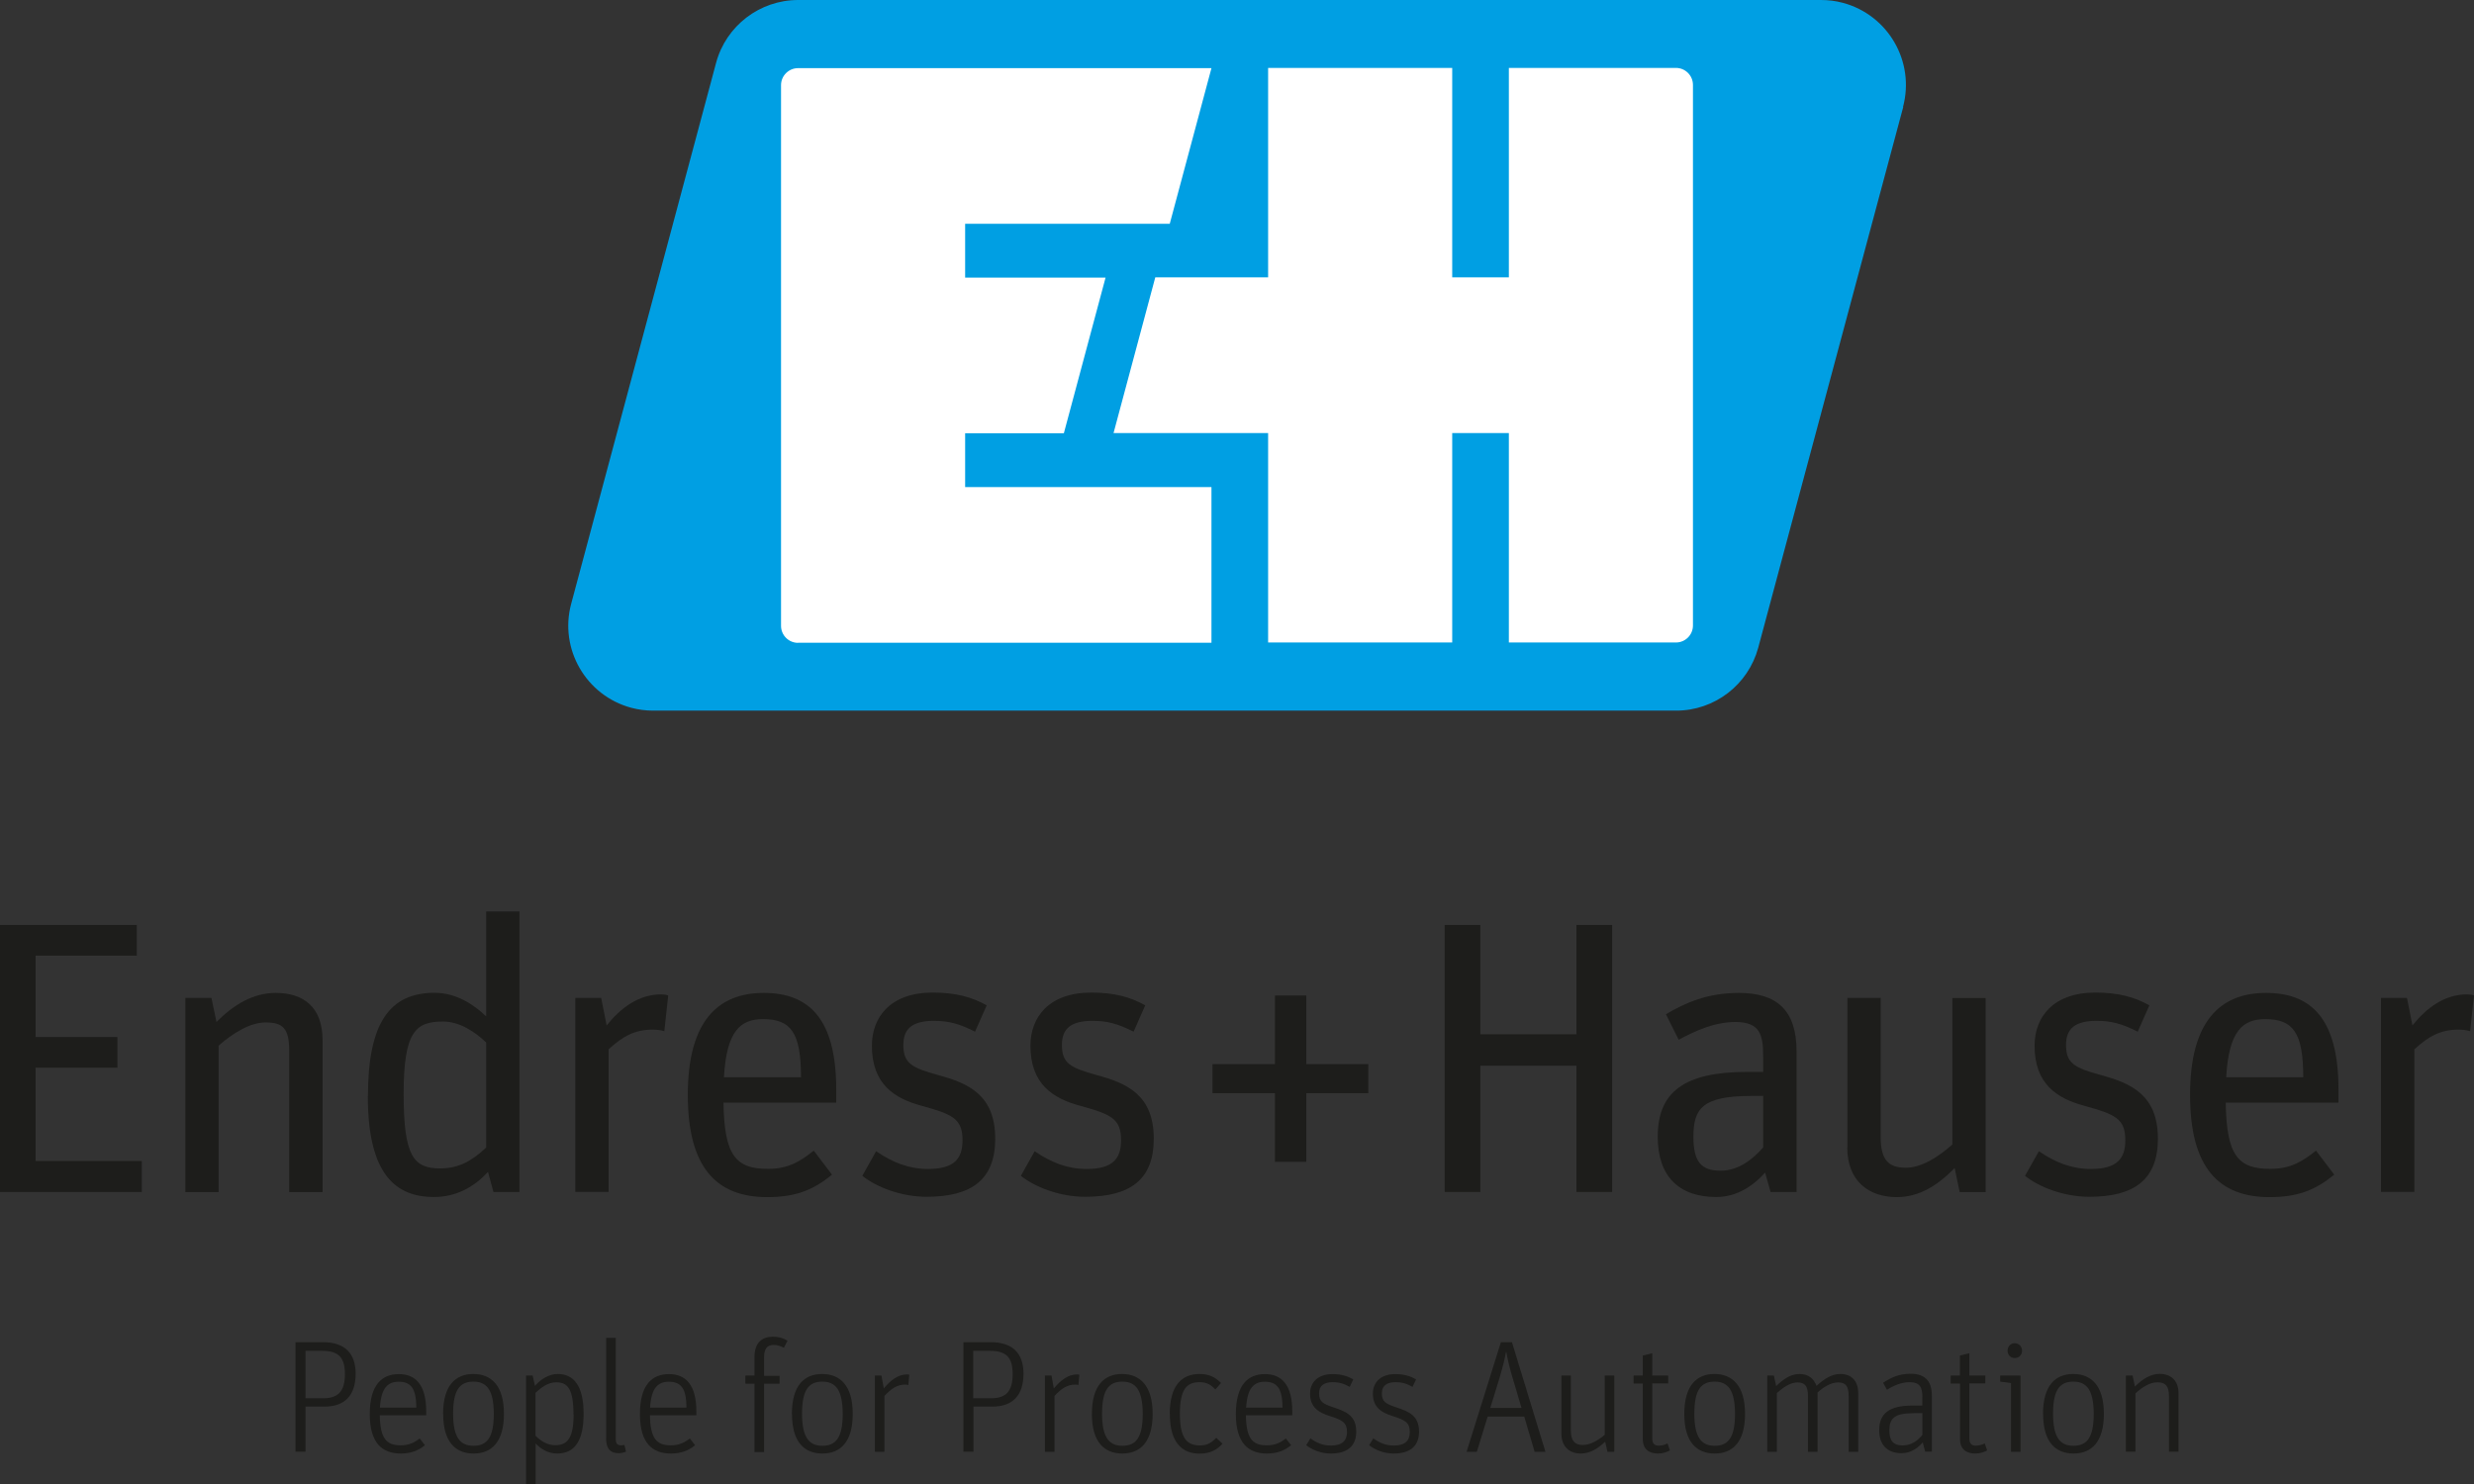 <?xml version="1.0" encoding="UTF-8"?>
<svg xmlns="http://www.w3.org/2000/svg" id="Ebene_1" version="1.1" viewBox="0 0 217.04 130.26">
  <rect x="0" y="0" width="217.04" height="130.26" fill="#333333" stroke="none"/>
  <defs>
    <style>
      .st0 {
        fill: #fff;
      }

      .st0, .st1 {
        fill-rule: evenodd;
      }

      .st2 {
        fill: #1d1d1b;
      }

      .st1 {
        fill: #009fe3;
      }
    </style>
  </defs>
  <g>
    <path class="st2" d="M25.92,117.78h2.41c1.93,0,2.87.99,2.87,2.77,0,1.88-.94,2.88-2.72,2.88h-1.68v3.96h-.88v-9.62ZM28.38,122.7c1.26,0,1.88-.6,1.88-2.1s-.57-2.06-1.99-2.06h-1.47v4.16h1.58Z"></path>
    <path class="st2" d="M35.15,126.83c.77,0,1.23-.27,1.67-.6l.46.59c-.57.46-1.21.73-2.13.73-1.6,0-2.71-.89-2.71-3.47s1.08-3.5,2.56-3.5,2.39.98,2.39,3.26v.35h-4.07c.03,2.03.57,2.64,1.83,2.64ZM36.52,123.52c0-1.71-.5-2.27-1.54-2.27-.94,0-1.55.52-1.65,2.27h3.19Z"></path>
    <path class="st2" d="M38.87,124.07c0-2.49,1.09-3.5,2.65-3.5s2.69,1,2.69,3.49-1.09,3.49-2.66,3.49-2.67-.99-2.67-3.47ZM43.32,124.08c0-2.12-.63-2.84-1.79-2.84s-1.78.69-1.78,2.8.63,2.83,1.79,2.83,1.78-.69,1.78-2.79Z"></path>
    <path class="st2" d="M46.14,120.71h.59l.2.9c.5-.56,1.2-1.04,2-1.04,1.33,0,2.27.94,2.27,3.49,0,2.41-.81,3.49-2.32,3.49-.84,0-1.46-.43-1.89-.88v3.6h-.84v-9.55ZM50.31,124.13c0-2.24-.5-2.83-1.51-2.83-.77,0-1.33.48-1.82.92v3.77c.49.49,1.06.83,1.74.83,1.05,0,1.6-.62,1.6-2.69Z"></path>
    <path class="st2" d="M53.18,126.2v-8.8h.84v8.89c0,.42.17.54.47.54.18,0,.29-.04.29-.04l.14.6c-.18.07-.42.13-.66.13-.66,0-1.09-.34-1.09-1.32Z"></path>
    <path class="st2" d="M58.85,126.83c.77,0,1.23-.27,1.67-.6l.46.59c-.57.46-1.2.73-2.13.73-1.6,0-2.71-.89-2.71-3.47s1.08-3.5,2.56-3.5,2.39.98,2.39,3.26v.35h-4.07c.03,2.03.57,2.64,1.83,2.64ZM60.22,123.52c0-1.71-.5-2.27-1.54-2.27-.94,0-1.55.52-1.65,2.27h3.19Z"></path>
    <path class="st2" d="M65.39,121.4v-.69h.8v-1.65c0-1.26.71-1.76,1.58-1.76.53,0,.92.1,1.32.35l-.32.62c-.29-.15-.56-.25-.91-.25-.53,0-.83.32-.83,1.07v1.64h1.36v.69h-1.36v6h-.84v-6h-.8Z"></path>
    <path class="st2" d="M69.47,124.07c0-2.49,1.09-3.5,2.65-3.5s2.69,1,2.69,3.49-1.09,3.49-2.66,3.49-2.67-.99-2.67-3.47ZM73.93,124.08c0-2.12-.63-2.84-1.79-2.84s-1.78.69-1.78,2.8.63,2.83,1.79,2.83,1.78-.69,1.78-2.79Z"></path>
    <path class="st2" d="M76.74,120.71h.59l.2,1.13c.56-.68,1.23-1.23,2.03-1.23.07,0,.2.01.21.03l-.08.9c-.05-.03-.17-.04-.29-.04-.69,0-1.2.35-1.81.99v4.91h-.84v-6.69Z"></path>
    <path class="st2" d="M84.51,117.78h2.41c1.93,0,2.87.99,2.87,2.77,0,1.88-.94,2.88-2.71,2.88h-1.68v3.96h-.88v-9.62ZM86.97,122.7c1.26,0,1.87-.6,1.87-2.1s-.57-2.06-1.99-2.06h-1.47v4.16h1.58Z"></path>
    <path class="st2" d="M91.66,120.71h.59l.2,1.13c.56-.68,1.23-1.23,2.03-1.23.07,0,.2.01.21.03l-.08.9c-.05-.03-.17-.04-.29-.04-.69,0-1.21.35-1.81.99v4.91h-.84v-6.69Z"></path>
    <path class="st2" d="M95.79,124.07c0-2.49,1.09-3.5,2.64-3.5s2.69,1,2.69,3.49-1.09,3.49-2.66,3.49-2.67-.99-2.67-3.47ZM100.25,124.08c0-2.12-.63-2.84-1.79-2.84s-1.78.69-1.78,2.8.63,2.83,1.79,2.83,1.78-.69,1.78-2.79Z"></path>
    <path class="st2" d="M102.62,124.07c0-2.53,1.09-3.5,2.62-3.5.83,0,1.37.28,1.88.79l-.5.57c-.39-.42-.74-.64-1.4-.64-1.11,0-1.71.62-1.71,2.76s.59,2.79,1.78,2.79c.71,0,1.09-.34,1.41-.67l.55.52c-.45.5-1.06.87-2,.87-1.54,0-2.62-.96-2.62-3.47Z"></path>
    <path class="st2" d="M111.14,126.83c.77,0,1.23-.27,1.67-.6l.46.59c-.57.46-1.2.73-2.13.73-1.6,0-2.72-.89-2.72-3.47s1.08-3.5,2.56-3.5,2.39.98,2.39,3.26v.35h-4.07c.03,2.03.57,2.64,1.83,2.64ZM112.51,123.52c0-1.71-.5-2.27-1.54-2.27-.94,0-1.55.52-1.65,2.27h3.19Z"></path>
    <path class="st2" d="M114.59,126.82l.37-.6c.52.38,1.08.63,1.81.63.99,0,1.4-.45,1.4-1.18,0-.81-.36-1.05-1.51-1.41-.99-.31-1.73-.77-1.73-1.97,0-.94.64-1.71,1.97-1.71.81,0,1.36.2,1.82.46l-.31.66c-.49-.27-.88-.41-1.5-.41-.76,0-1.19.31-1.19.98,0,.73.34.92,1.27,1.23,1.12.37,1.99.74,1.99,2.13,0,1.3-.82,1.92-2.23,1.92-.89,0-1.66-.34-2.16-.73Z"></path>
    <path class="st2" d="M120.11,126.82l.37-.6c.52.38,1.08.63,1.8.63.99,0,1.4-.45,1.4-1.18,0-.81-.37-1.05-1.51-1.41-.99-.31-1.73-.77-1.73-1.97,0-.94.64-1.71,1.97-1.71.81,0,1.36.2,1.82.46l-.31.66c-.49-.27-.88-.41-1.5-.41-.76,0-1.19.31-1.19.98,0,.73.34.92,1.27,1.23,1.12.37,1.99.74,1.99,2.13,0,1.3-.82,1.92-2.22,1.92-.9,0-1.67-.34-2.16-.73Z"></path>
    <path class="st2" d="M129.55,127.4h-.89l3.01-9.62h.97l2.94,9.62h-.95l-.91-3.09h-3.21l-.95,3.09ZM132.67,120.82c-.31-1.05-.43-1.65-.52-2.19h-.03c-.1.55-.24,1.16-.54,2.19l-.84,2.73h2.74l-.81-2.73Z"></path>
    <path class="st2" d="M136.98,125.78v-5.07h.83v4.84c0,.91.37,1.25,1.04,1.25s1.32-.39,1.93-.89v-5.2h.84v6.69h-.6l-.2-.89c-.63.6-1.32,1.04-2.14,1.04-.97,0-1.7-.57-1.7-1.76Z"></path>
    <path class="st2" d="M143.31,121.4v-.69h.81v-1.76l.83-.2v1.96h1.4v.69h-1.4v4.84c0,.41.18.62.56.62.35,0,.6-.11.78-.2l.21.62c-.28.14-.59.27-1.04.27-.76,0-1.34-.35-1.34-1.26v-4.88h-.81Z"></path>
    <path class="st2" d="M147.76,124.07c0-2.49,1.09-3.5,2.64-3.5s2.69,1,2.69,3.49-1.09,3.49-2.66,3.49-2.67-.99-2.67-3.47ZM152.21,124.08c0-2.12-.63-2.84-1.79-2.84s-1.78.69-1.78,2.8.63,2.83,1.79,2.83,1.78-.69,1.78-2.79Z"></path>
    <path class="st2" d="M155.03,120.71h.59l.2.92c.63-.6,1.26-1.06,2.06-1.06.74,0,1.24.39,1.48,1.04.69-.62,1.33-1.04,2.09-1.04.93,0,1.57.55,1.57,1.71v5.12h-.84v-4.9c0-.88-.28-1.19-.91-1.19s-1.23.36-1.82.88v5.21h-.84v-4.9c0-.88-.28-1.19-.91-1.19s-1.22.41-1.82.93v5.16h-.84v-6.69Z"></path>
    <path class="st2" d="M168.65,122.61c0-.84-.21-1.32-1.11-1.32-.74,0-1.39.28-2,.67l-.34-.62c.66-.43,1.37-.79,2.41-.79,1.23,0,1.87.6,1.87,1.93v4.9h-.59l-.21-.81c-.37.44-1,.95-1.86.95-1.23,0-1.96-.71-1.96-2.02,0-1.46.87-2.16,2.93-2.16h.85v-.76ZM168.65,124.01h-.77c-1.68,0-2.13.45-2.13,1.53,0,.92.38,1.3,1.18,1.3s1.37-.49,1.72-.93v-1.9Z"></path>
    <path class="st2" d="M171.13,121.4v-.69h.81v-1.76l.83-.2v1.96h1.4v.69h-1.4v4.84c0,.41.18.62.56.62.35,0,.6-.11.79-.2l.21.62c-.28.14-.59.27-1.04.27-.75,0-1.34-.35-1.34-1.26v-4.88h-.81Z"></path>
    <path class="st2" d="M176.42,121.37l-.95-.13v-.53h1.79v6.69h-.84v-6.03ZM176.12,118.53c0-.38.27-.66.63-.66s.64.28.64.66-.27.64-.64.64-.63-.28-.63-.64Z"></path>
    <path class="st2" d="M179.23,124.07c0-2.49,1.09-3.5,2.65-3.5s2.69,1,2.69,3.49-1.09,3.49-2.66,3.49-2.67-.99-2.67-3.47ZM183.68,124.08c0-2.12-.63-2.84-1.79-2.84s-1.78.69-1.78,2.8.63,2.83,1.79,2.83,1.78-.69,1.78-2.79Z"></path>
    <path class="st2" d="M186.5,120.71h.59l.2.96c.66-.64,1.36-1.11,2.18-1.11.95,0,1.65.56,1.65,1.72v5.11h-.84v-4.88c0-.9-.32-1.21-1.01-1.21s-1.33.43-1.93.97v5.12h-.84v-6.69Z"></path>
  </g>
  <g>
    <path class="st2" d="M0,81.17h12v2.69H3.12v7.14h7.18v2.69H3.12v8.19h9.32v2.72H0v-23.43Z"></path>
    <path class="st2" d="M16.27,87.57h2.28l.44,2.11c1.5-1.5,3.2-2.55,5.2-2.55,2.45,0,4.11,1.26,4.11,4.15v13.33h-2.93v-12.41c0-1.94-.54-2.48-2.07-2.48-1.36,0-2.89.95-4.12,2.04v12.85h-2.92v-17.03Z"></path>
    <path class="st2" d="M32.28,96.2c0-6.39,1.87-9.08,5.85-9.08,1.87,0,3.43,1.02,4.52,2.07v-9.21h2.92v24.62h-2.28l-.48-1.77c-1.29,1.43-2.92,2.21-4.73,2.21-3.26,0-5.81-1.84-5.81-8.84ZM42.65,100.69v-9.21c-.99-.95-2.35-1.84-3.78-1.84-2.41,0-3.46.88-3.46,6.36s.88,6.53,3.2,6.53c1.66,0,2.82-.68,4.05-1.84Z"></path>
    <path class="st2" d="M50.46,87.57h2.28l.48,2.41c1.26-1.56,2.82-2.72,4.79-2.72.2,0,.48.03.61.1l-.34,3.13c-.3-.1-.68-.14-1.02-.14-1.56,0-2.62.58-3.87,1.73v12.51h-2.92v-17.03Z"></path>
    <path class="st2" d="M60.34,96.07c0-6.46,2.65-8.94,6.66-8.94s6.36,2.31,6.36,8.47v1.16h-9.89c.07,4.66,1.09,5.81,3.91,5.81,1.84,0,2.89-.71,4.01-1.6l1.6,2.11c-1.66,1.36-3.2,1.97-5.68,1.97-4.45,0-6.97-2.58-6.97-8.97ZM63.5,94.53h6.77c0-3.91-.88-5.1-3.33-5.1-1.97,0-3.2,1.02-3.43,5.1Z"></path>
    <path class="st2" d="M75.64,103.2l1.22-2.18c1.43.99,2.89,1.56,4.56,1.56,2.31,0,3.02-.92,3.02-2.52,0-1.9-.88-2.28-3.6-3.03-2.38-.64-4.35-1.9-4.35-5.27,0-2.48,1.6-4.66,5.34-4.66,2.04,0,3.47.41,4.73,1.12l-1.02,2.31c-1.43-.71-2.31-.95-3.61-.95-1.84,0-2.68.65-2.68,2.11,0,1.6.71,2.01,3.06,2.65,2.62.71,5,1.73,5,5.58,0,3.54-2.01,5.1-6.02,5.1-2.28,0-4.45-.88-5.64-1.84Z"></path>
    <path class="st2" d="M89.55,103.2l1.22-2.18c1.43.99,2.89,1.56,4.56,1.56,2.31,0,3.02-.92,3.02-2.52,0-1.9-.88-2.28-3.6-3.03-2.38-.64-4.35-1.9-4.35-5.27,0-2.48,1.6-4.66,5.34-4.66,2.04,0,3.47.41,4.73,1.12l-1.02,2.31c-1.43-.71-2.31-.95-3.61-.95-1.84,0-2.68.65-2.68,2.11,0,1.6.71,2.01,3.06,2.65,2.62.71,5,1.73,5,5.58,0,3.54-2,5.1-6.02,5.1-2.28,0-4.45-.88-5.64-1.84Z"></path>
    <path class="st2" d="M111.85,95.93h-5.48v-2.55h5.48v-6.02h2.75v6.02h5.44v2.55h-5.44v6.02h-2.75v-6.02Z"></path>
    <path class="st2" d="M126.74,81.17h3.13v9.59h8.43v-9.59h3.13v23.43h-3.13v-11.08h-8.43v11.08h-3.13v-23.43Z"></path>
    <path class="st2" d="M145.43,99.74c0-3.88,2.28-5.68,7.86-5.68h1.39v-1.32c0-1.9-.24-3.06-2.45-3.06-1.77,0-3.47.75-4.96,1.56l-1.12-2.24c1.73-1.02,3.67-1.87,6.39-1.87,3.33,0,5.07,1.5,5.07,5.13v12.34h-2.28l-.48-1.7c-.98,1.09-2.41,2.14-4.28,2.14-3.27,0-5.14-1.8-5.14-5.3ZM154.68,100.69v-4.52h-1.02c-4.29,0-5.1,1.09-5.1,3.57,0,2.24.71,2.99,2.38,2.99s2.93-1.12,3.74-2.04Z"></path>
    <path class="st2" d="M162.07,100.69v-13.12h2.92v12.21c0,2.01.68,2.69,2.21,2.69,1.36,0,2.82-.92,4.08-2.04v-12.85h2.92v17.03h-2.28l-.44-2.11c-1.43,1.46-3.06,2.55-5.07,2.55-2.45,0-4.35-1.39-4.35-4.35Z"></path>
    <path class="st2" d="M177.64,103.2l1.23-2.18c1.43.99,2.89,1.56,4.55,1.56,2.31,0,3.03-.92,3.03-2.52,0-1.9-.89-2.28-3.61-3.03-2.38-.64-4.35-1.9-4.35-5.27,0-2.48,1.6-4.66,5.34-4.66,2.04,0,3.47.41,4.73,1.12l-1.02,2.31c-1.43-.71-2.31-.95-3.61-.95-1.84,0-2.68.65-2.68,2.11,0,1.6.71,2.01,3.06,2.65,2.62.71,5,1.73,5,5.58,0,3.54-2.01,5.1-6.02,5.1-2.28,0-4.45-.88-5.64-1.84Z"></path>
    <path class="st2" d="M192.13,96.07c0-6.46,2.65-8.94,6.66-8.94s6.36,2.31,6.36,8.47v1.16h-9.89c.07,4.66,1.09,5.81,3.91,5.81,1.84,0,2.89-.71,4.01-1.6l1.6,2.11c-1.67,1.36-3.2,1.97-5.68,1.97-4.45,0-6.97-2.58-6.97-8.97ZM195.29,94.53h6.77c0-3.91-.89-5.1-3.33-5.1-1.97,0-3.2,1.02-3.43,5.1Z"></path>
    <path class="st2" d="M208.88,87.57h2.28l.48,2.41c1.26-1.56,2.82-2.72,4.79-2.72.21,0,.48.03.61.1l-.34,3.13c-.3-.1-.68-.14-1.02-.14-1.56,0-2.62.58-3.87,1.73v12.51h-2.93v-17.03Z"></path>
  </g>
  <g>
    <path class="st1" d="M166.95,9.38c1.06-3.98-1.3-8.06-5.27-9.13-.63-.17-1.28-.25-1.93-.25h-89.73c-3.37,0-6.33,2.27-7.2,5.52l-12.71,47.46c-1.07,3.97,1.3,8.06,5.27,9.13.63.17,1.28.25,1.93.25h89.74c3.37,0,6.32-2.27,7.2-5.53l12.72-47.45Z"></path>
    <path class="st0" d="M148.52,54.91V7.45c0-.82-.67-1.49-1.49-1.49h-14.66v18.38h-4.97V5.96h-16.15v18.38h-9.9l-3.66,13.66h13.56v18.38h16.15v-18.38h4.97v18.38h14.66c.82,0,1.49-.67,1.49-1.49Z"></path>
    <path class="st0" d="M70.01,56.4h36.27v-13.66h-21.61v-4.72h8.66l3.66-13.66h-12.32v-4.72h17.95l3.66-13.66h-36.27c-.82,0-1.49.67-1.49,1.49v47.45c0,.82.67,1.49,1.49,1.49Z"></path>
  </g>
</svg>
